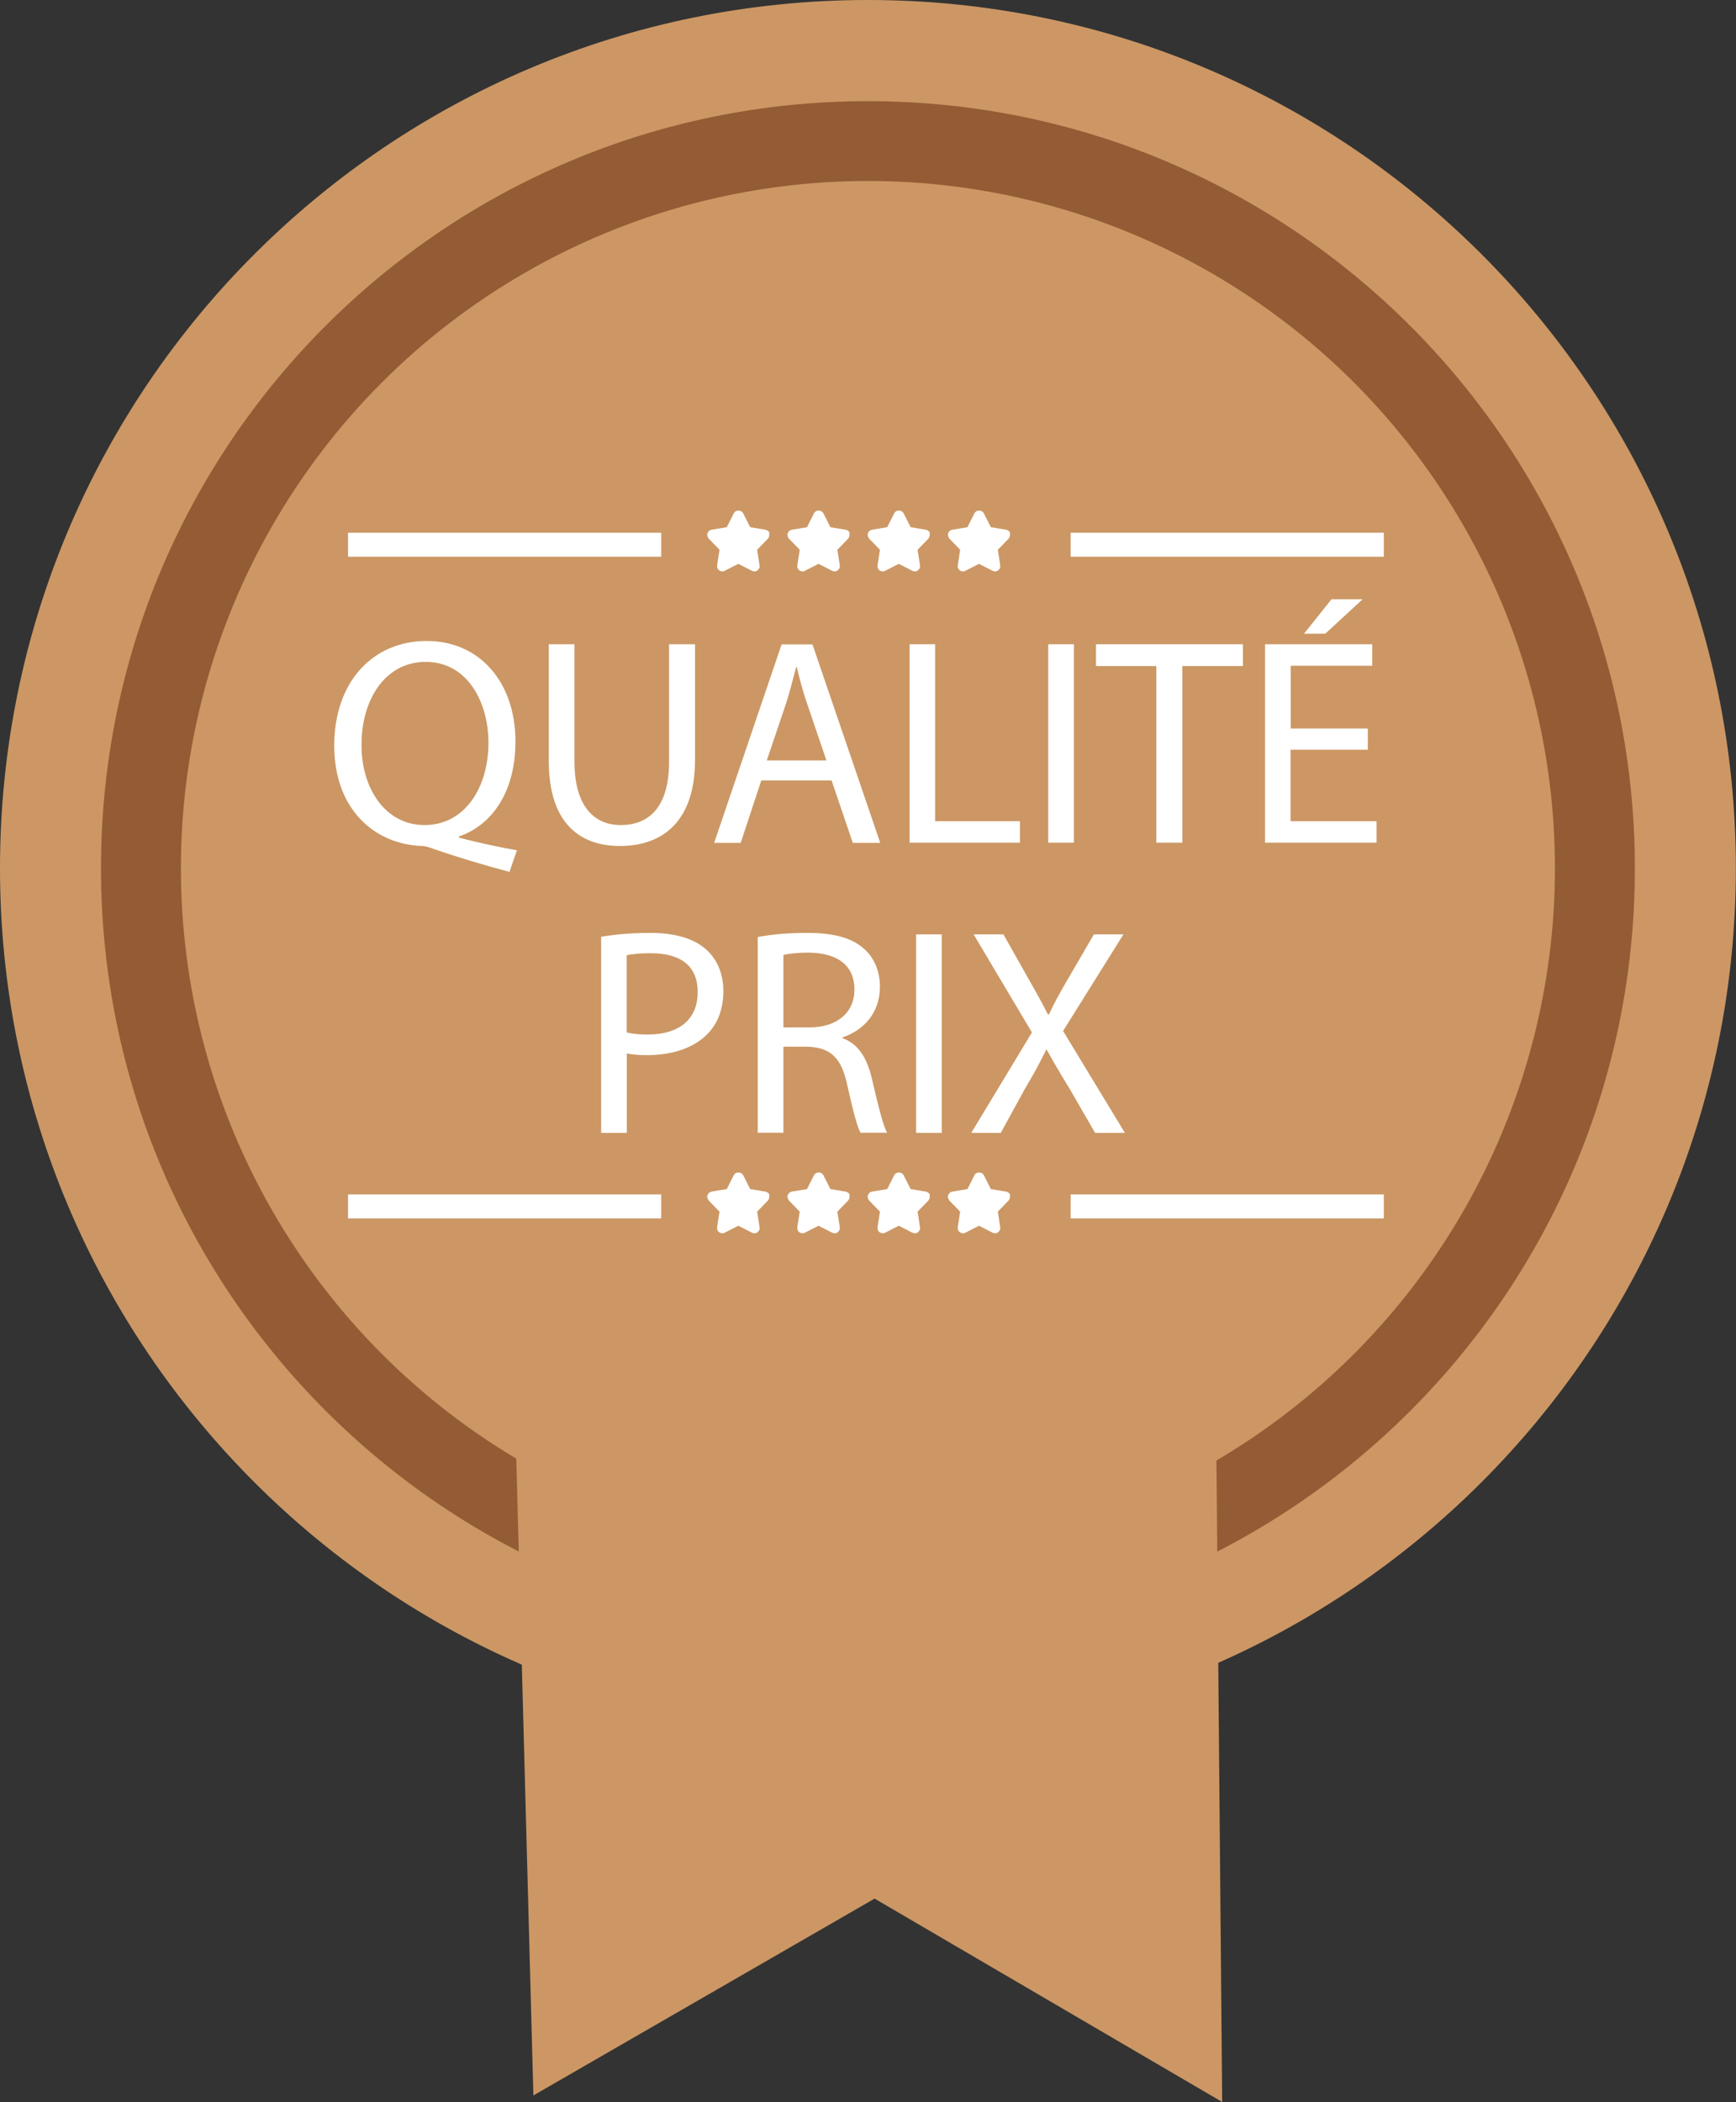 <svg xmlns="http://www.w3.org/2000/svg" id="Layer_2" viewBox="0 0 117.07 141.7"><rect x="0" y="0" width="117.07" height="141.7" fill="#333333" stroke="none"/><g id="Layer_1-2"><ellipse cx="58.55" cy="59.12" rx="55.02" ry="53.68" style="fill:#935c34;"></ellipse><path d="M58.53,0C26.21,0,0,26.21,0,58.53s26.21,58.53,58.53,58.53,58.53-26.21,58.53-58.53S90.86,0,58.53,0ZM58.53,110.25c-28.56,0-51.72-23.15-51.72-51.72S29.97,6.82,58.53,6.82s51.72,23.15,51.72,51.72-23.15,51.72-51.72,51.72Z" style="fill:#cc9764;"></path><circle cx="58.53" cy="58.53" r="46.33" style="fill:#cc9764;"></circle><polygon points="34.65 92.16 35.97 141.26 58.98 127.99 82.42 141.7 81.98 92.6 34.65 92.16" style="fill:#cc9764;"></polygon><path d="M34.37,58.78c-1.81-.48-3.57-1.01-5.12-1.55-.28-.1-.56-.2-.81-.2-3.18-.12-5.9-2.46-5.9-6.77s2.62-7.05,6.23-7.05,5.99,2.82,5.99,6.77c0,3.43-1.59,5.64-3.81,6.41v.08c1.33.34,2.78.66,3.91.85l-.5,1.45ZM32.94,50.06c0-2.68-1.39-5.44-4.23-5.44s-4.35,2.7-4.33,5.6c-.02,2.84,1.55,5.4,4.25,5.4s4.31-2.5,4.31-5.56Z" style="fill:#fff;"></path><path d="M38.74,43.43v7.92c0,3,1.33,4.27,3.12,4.27,1.99,0,3.26-1.31,3.26-4.27v-7.92h1.75v7.8c0,4.11-2.16,5.8-5.06,5.8-2.74,0-4.8-1.57-4.8-5.72v-7.88h1.75Z" style="fill:#fff;"></path><path d="M51.34,52.61l-1.39,4.21h-1.79l4.55-13.38h2.08l4.57,13.38h-1.85l-1.43-4.21h-4.74ZM55.73,51.26l-1.31-3.85c-.3-.87-.5-1.67-.69-2.44h-.04c-.2.79-.42,1.61-.67,2.42l-1.31,3.87h4.03Z" style="fill:#fff;"></path><path d="M61.33,43.43h1.73v11.93h5.72v1.45h-7.44v-13.38Z" style="fill:#fff;"></path><path d="M72.42,43.43v13.38h-1.73v-13.38h1.73Z" style="fill:#fff;"></path><path d="M77.98,44.9h-4.07v-1.47h9.91v1.47h-4.09v11.91h-1.75v-11.91Z" style="fill:#fff;"></path><path d="M92.23,50.54h-5.2v4.82h5.8v1.45h-7.52v-13.38h7.23v1.45h-5.5v4.23h5.2v1.43ZM91.89,40.4l-2.52,2.32h-1.43l1.85-2.32h2.1Z" style="fill:#fff;"></path><path d="M40.54,63.15c.83-.14,1.93-.26,3.32-.26,1.71,0,2.96.4,3.75,1.11.73.64,1.17,1.61,1.17,2.8s-.36,2.16-1.03,2.86c-.91.97-2.4,1.47-4.09,1.47-.52,0-.99-.02-1.39-.12v5.36h-1.73v-13.22ZM42.27,69.6c.38.1.85.14,1.43.14,2.08,0,3.35-1.01,3.35-2.86s-1.25-2.62-3.16-2.62c-.75,0-1.33.06-1.63.14v5.2Z" style="fill:#fff;"></path><path d="M51.1,63.17c.87-.18,2.12-.28,3.32-.28,1.85,0,3.04.34,3.87,1.09.67.6,1.05,1.51,1.05,2.54,0,1.77-1.11,2.94-2.52,3.41v.06c1.03.36,1.65,1.31,1.97,2.7.44,1.87.75,3.16,1.03,3.67h-1.79c-.22-.38-.52-1.53-.89-3.2-.4-1.85-1.11-2.54-2.68-2.6h-1.63v5.8h-1.73v-13.2ZM52.83,69.26h1.77c1.85,0,3.02-1.01,3.02-2.54,0-1.73-1.25-2.48-3.08-2.5-.83,0-1.43.08-1.71.16v4.88Z" style="fill:#fff;"></path><path d="M63.51,62.99v13.38h-1.73v-13.38h1.73Z" style="fill:#fff;"></path><path d="M73.85,76.37l-1.71-2.96c-.69-1.13-1.13-1.87-1.55-2.64h-.04c-.38.77-.75,1.49-1.45,2.66l-1.61,2.94h-1.99l4.09-6.77-3.93-6.61h2.01l1.77,3.14c.5.87.87,1.55,1.23,2.26h.06c.38-.79.71-1.41,1.21-2.26l1.83-3.14h1.99l-4.07,6.51,4.17,6.87h-2Z" style="fill:#fff;"></path><path d="M51.9,35.95c-.02-.06-.06-.12-.11-.16-.05-.04-.11-.07-.18-.08l-1.02-.17-.47-.93c-.03-.06-.08-.11-.13-.14-.06-.03-.12-.05-.19-.05s-.13.02-.19.05c-.06.03-.1.08-.13.14l-.47.93-1.02.17c-.06.01-.13.04-.17.08s-.09.1-.11.16c-.02.06-.02.13,0,.2.02.06.05.12.09.17l.72.74-.16,1.04c-.01.07,0,.13.02.2.03.06.07.12.12.15.05.04.12.06.18.07.07,0,.13,0,.19-.04l.92-.47.92.47c.06.03.12.04.19.04.07,0,.13-.03.18-.07.05-.04.09-.09.12-.15.03-.06.03-.13.02-.2l-.16-1.04.72-.74s.08-.11.09-.17.01-.13,0-.2Z" style="fill:#fff;"></path><path d="M57.31,35.95c-.02-.06-.06-.12-.11-.16-.05-.04-.11-.07-.18-.08l-1.02-.17-.47-.93c-.03-.06-.08-.11-.13-.14-.06-.03-.12-.05-.19-.05s-.13.02-.19.05c-.06.03-.1.08-.13.14l-.47.93-1.02.17c-.06.01-.13.04-.17.08s-.09.1-.11.16c-.02.06-.02.13,0,.2.02.06.05.12.09.17l.72.74-.16,1.04c-.01.07,0,.13.02.2.03.06.07.12.12.15.05.04.12.06.18.07.07,0,.13,0,.19-.04l.92-.47.92.47c.06.03.12.04.19.04.07,0,.13-.03.18-.07.05-.04.09-.09.12-.15.03-.06.03-.13.02-.2l-.16-1.04.72-.74s.08-.11.09-.17.01-.13,0-.2Z" style="fill:#fff;"></path><path d="M62.72,35.95c-.02-.06-.06-.12-.11-.16-.05-.04-.11-.07-.18-.08l-1.02-.17-.47-.93c-.03-.06-.08-.11-.13-.14-.06-.03-.12-.05-.19-.05s-.13.02-.19.05c-.06.03-.1.08-.13.14l-.47.93-1.02.17c-.06.01-.13.04-.17.08s-.09.1-.11.16c-.02.06-.02.13,0,.2.02.06.05.12.09.17l.72.74-.16,1.04c-.01.07,0,.13.02.2.03.06.07.12.12.15.05.04.12.06.18.07.07,0,.13,0,.19-.04l.92-.47.92.47c.06.03.12.04.19.04.07,0,.13-.03.18-.07.05-.04.09-.09.12-.15.03-.06.03-.13.02-.2l-.16-1.04.72-.74s.08-.11.09-.17.01-.13,0-.2Z" style="fill:#fff;"></path><path d="M68.13,35.95c-.02-.06-.06-.12-.11-.16-.05-.04-.11-.07-.18-.08l-1.02-.17-.47-.93c-.03-.06-.08-.11-.13-.14-.06-.03-.12-.05-.19-.05s-.13.02-.19.05c-.06.03-.1.08-.13.14l-.47.93-1.02.17c-.06.01-.13.04-.17.08s-.09.1-.11.16c-.02.06-.02.13,0,.2.02.06.05.12.09.17l.72.74-.16,1.04c-.01.07,0,.13.02.2.03.06.07.12.12.15.05.04.12.06.18.07.07,0,.13,0,.19-.04l.92-.47.92.47c.06.03.12.04.19.04.07,0,.13-.03.18-.07.05-.04.09-.09.12-.15.03-.06.03-.13.02-.2l-.16-1.04.72-.74s.08-.11.09-.17.01-.13,0-.2Z" style="fill:#fff;"></path><rect x="23.47" y="35.91" width="21.12" height="1.62" style="fill:#fff;"></rect><rect x="72.2" y="35.91" width="21.12" height="1.62" style="fill:#fff;"></rect><path d="M51.9,80.57c-.02-.06-.06-.12-.11-.16-.05-.04-.11-.07-.18-.08l-1.02-.17-.47-.93c-.03-.06-.08-.11-.13-.14-.06-.03-.12-.05-.19-.05s-.13.02-.19.05c-.06.03-.1.08-.13.14l-.47.93-1.02.17c-.06.01-.13.04-.17.08s-.09.1-.11.16c-.02.06-.02.13,0,.2.02.06.05.12.09.17l.72.74-.16,1.04c-.01.07,0,.13.02.2.03.06.07.12.12.15.05.04.12.06.18.07.07,0,.13,0,.19-.04l.92-.47.92.47c.06.03.12.04.19.04.07,0,.13-.03.18-.07.05-.04.09-.09.12-.15.03-.06.03-.13.02-.2l-.16-1.04.72-.74s.08-.11.09-.17.01-.13,0-.2Z" style="fill:#fff;"></path><path d="M57.31,80.57c-.02-.06-.06-.12-.11-.16-.05-.04-.11-.07-.18-.08l-1.02-.17-.47-.93c-.03-.06-.08-.11-.13-.14-.06-.03-.12-.05-.19-.05s-.13.02-.19.05c-.06.03-.1.08-.13.14l-.47.93-1.02.17c-.06.01-.13.04-.17.08s-.09.1-.11.16c-.02.06-.02.13,0,.2.02.06.05.12.09.17l.72.74-.16,1.04c-.01.07,0,.13.02.2.03.06.07.12.12.15.05.04.12.06.18.07.07,0,.13,0,.19-.04l.92-.47.92.47c.06.03.12.04.19.04.07,0,.13-.03.18-.07.05-.04.09-.09.12-.15.03-.06.03-.13.02-.2l-.16-1.04.72-.74s.08-.11.09-.17.01-.13,0-.2Z" style="fill:#fff;"></path><path d="M62.72,80.57c-.02-.06-.06-.12-.11-.16-.05-.04-.11-.07-.18-.08l-1.02-.17-.47-.93c-.03-.06-.08-.11-.13-.14-.06-.03-.12-.05-.19-.05s-.13.02-.19.05c-.06.03-.1.08-.13.14l-.47.93-1.02.17c-.06.01-.13.04-.17.08s-.09.1-.11.16c-.02.06-.02.13,0,.2.02.06.05.12.09.17l.72.74-.16,1.04c-.01.07,0,.13.02.2.03.06.07.12.12.15.05.04.12.06.18.07.07,0,.13,0,.19-.04l.92-.47.92.47c.06.03.12.04.19.04.07,0,.13-.03.18-.07.05-.04.09-.09.12-.15.03-.06.03-.13.02-.2l-.16-1.04.72-.74s.08-.11.09-.17.01-.13,0-.2Z" style="fill:#fff;"></path><path d="M68.13,80.57c-.02-.06-.06-.12-.11-.16-.05-.04-.11-.07-.18-.08l-1.02-.17-.47-.93c-.03-.06-.08-.11-.13-.14-.06-.03-.12-.05-.19-.05s-.13.02-.19.05c-.06.03-.1.08-.13.14l-.47.93-1.02.17c-.06.01-.13.04-.17.08s-.09.1-.11.16c-.02.06-.02.13,0,.2.02.06.05.12.09.17l.72.74-.16,1.04c-.01.07,0,.13.02.2.03.06.07.12.12.15.05.04.12.06.18.07.07,0,.13,0,.19-.04l.92-.47.92.47c.06.03.12.04.19.04.07,0,.13-.03.18-.07.05-.04.09-.09.12-.15.03-.06.03-.13.02-.2l-.16-1.04.72-.74s.08-.11.09-.17.01-.13,0-.2Z" style="fill:#fff;"></path><rect x="23.47" y="80.52" width="21.12" height="1.62" style="fill:#fff;"></rect><rect x="72.2" y="80.52" width="21.12" height="1.62" style="fill:#fff;"></rect></g></svg>